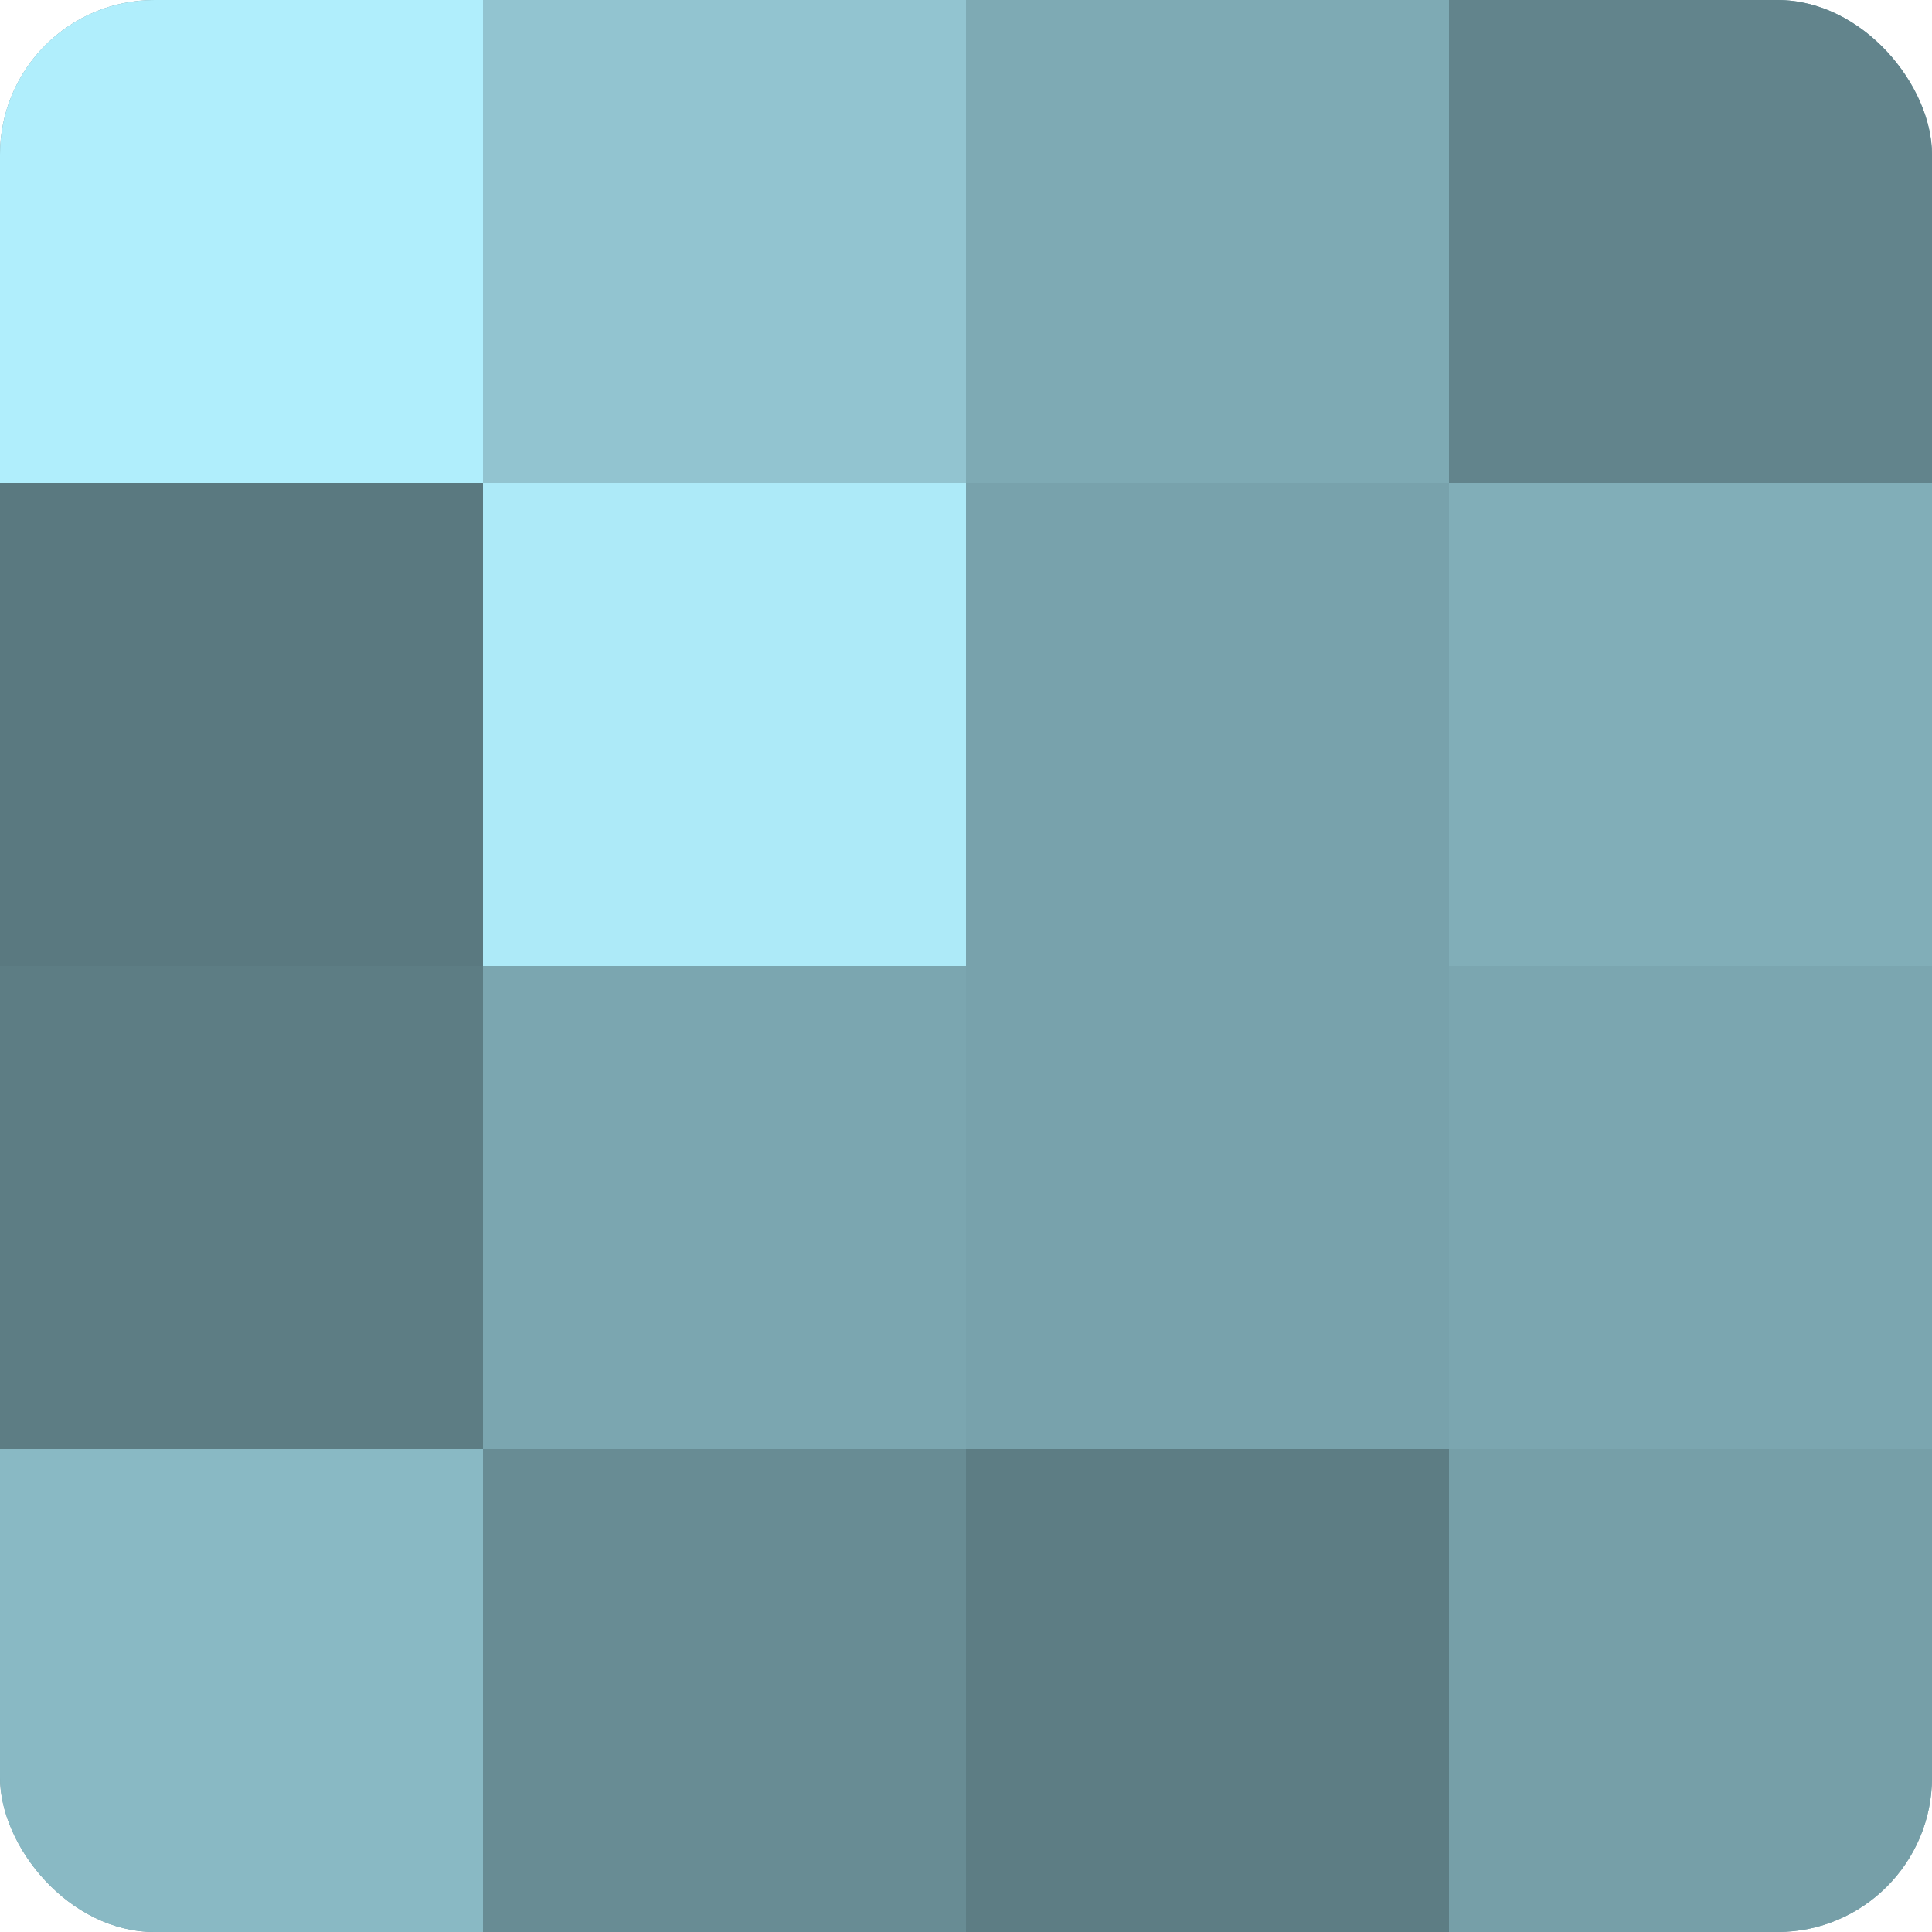 <?xml version="1.0" encoding="UTF-8"?>
<svg xmlns="http://www.w3.org/2000/svg" width="60" height="60" viewBox="0 0 100 100" preserveAspectRatio="xMidYMid meet"><defs><clipPath id="c" width="100" height="100"><rect width="100" height="100" rx="8" ry="8"/></clipPath></defs><g clip-path="url(#c)"><rect width="100" height="100" fill="#7097a0"/><rect width="25" height="25" fill="#b0eefc"/><rect y="25" width="25" height="25" fill="#5a7980"/><rect y="50" width="25" height="25" fill="#5d7d84"/><rect y="75" width="25" height="25" fill="#89b9c4"/><rect x="25" width="25" height="25" fill="#92c4d0"/><rect x="25" y="25" width="25" height="25" fill="#adeaf8"/><rect x="25" y="50" width="25" height="25" fill="#7ba6b0"/><rect x="25" y="75" width="25" height="25" fill="#688c94"/><rect x="50" width="25" height="25" fill="#7eaab4"/><rect x="50" y="25" width="25" height="25" fill="#78a2ac"/><rect x="50" y="50" width="25" height="25" fill="#78a2ac"/><rect x="50" y="75" width="25" height="25" fill="#5d7d84"/><rect x="75" width="25" height="25" fill="#62848c"/><rect x="75" y="25" width="25" height="25" fill="#81aeb8"/><rect x="75" y="50" width="25" height="25" fill="#7ba6b0"/><rect x="75" y="75" width="25" height="25" fill="#769fa8"/></g></svg>
